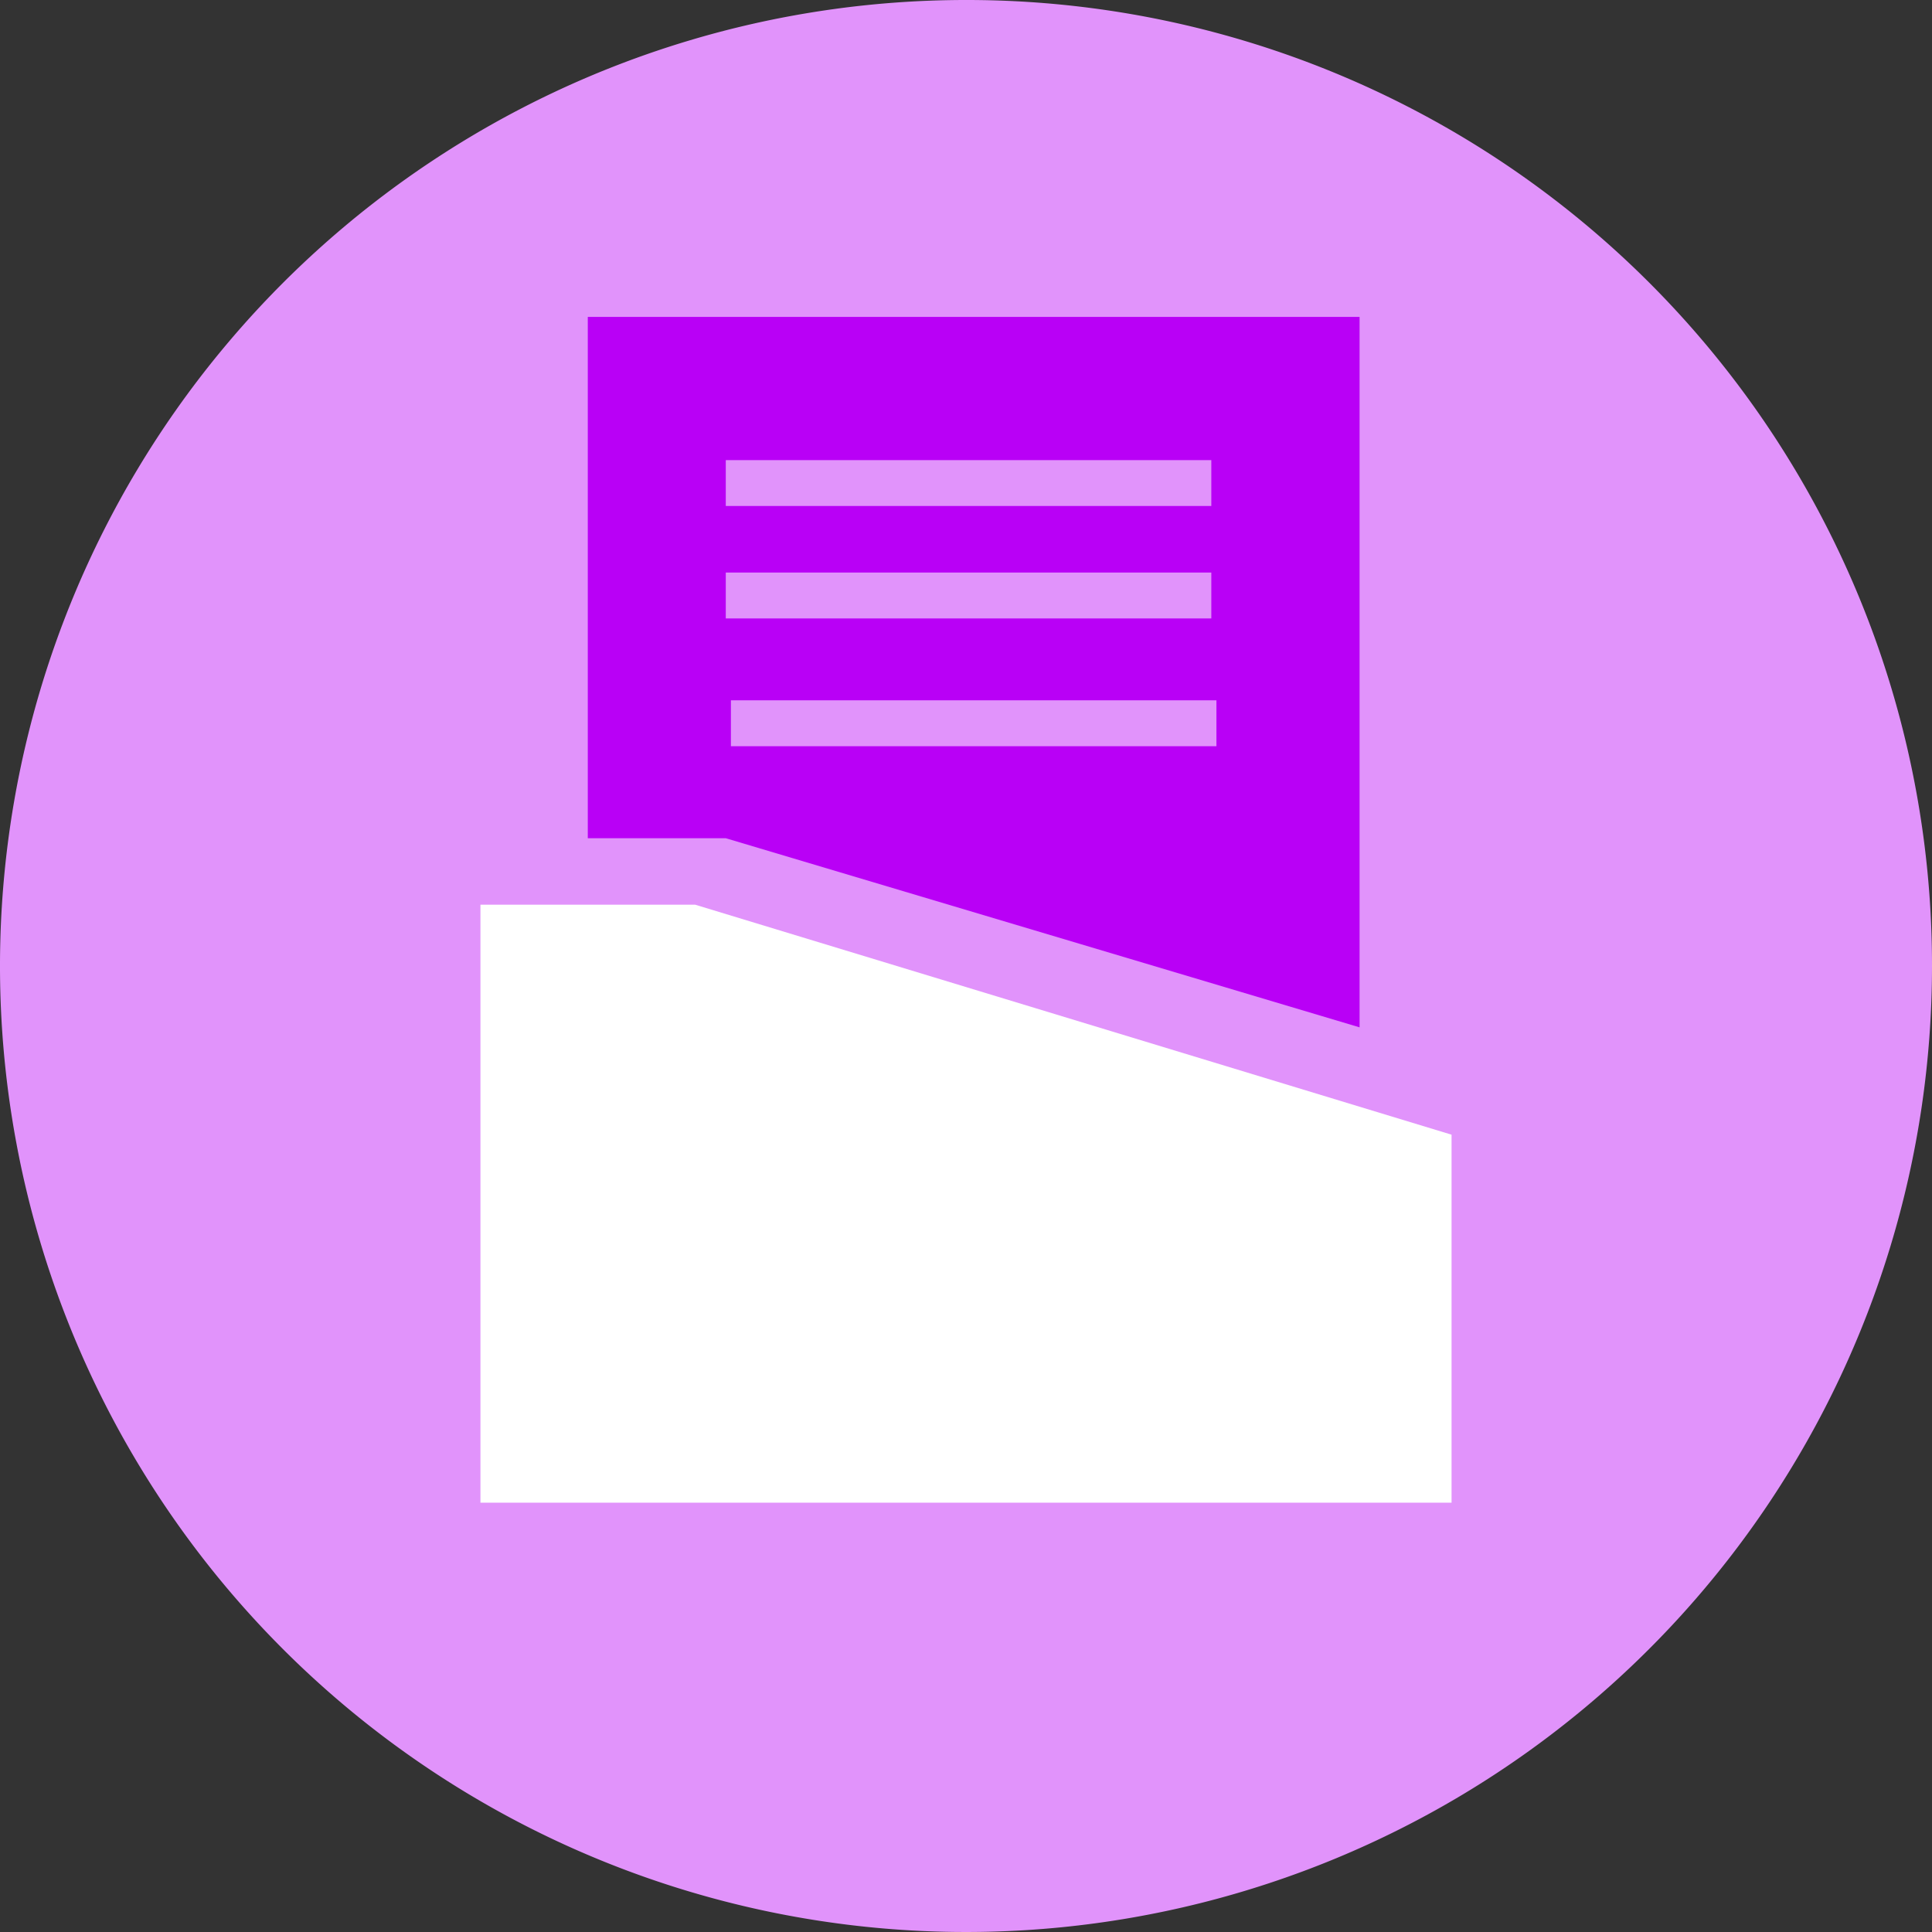 <svg xmlns="http://www.w3.org/2000/svg" width="80" height="80" viewBox="0 0 80 80">
  <rect x="0" y="0" width="80" height="80" fill="#333333" stroke="none"/>
  <g id="Group_6385" data-name="Group 6385" transform="translate(-686.2 -59)">
    <path id="Path_7602" data-name="Path 7602" d="M766.2,99a40,40,0,1,1-40-40A39.968,39.968,0,0,1,766.2,99Z" fill="#e193fb"/>
    <g id="XMLID_438_" transform="translate(706.094 72.122)">
      <g id="Group_6384" data-name="Group 6384">
        <path id="Path_7603" data-name="Path 7603" d="M735.812,86.224v15.238H695.6V76.7h8.889Z" transform="translate(-695.6 -52.361)" fill="#fff"/>
        <path id="Path_7604" data-name="Path 7604" d="M703.414,86.787H697.7V65.2h31.958V94.618Zm20.317-3.81v-1.9H703.626v1.9Zm-.212-5.291v-1.9H703.414v1.9Zm0-4.656v-1.9H703.414v1.9Z" transform="translate(-693.255 -65.2)" fill="#b900f6"/>
      </g>
    </g>
  </g>
</svg>
